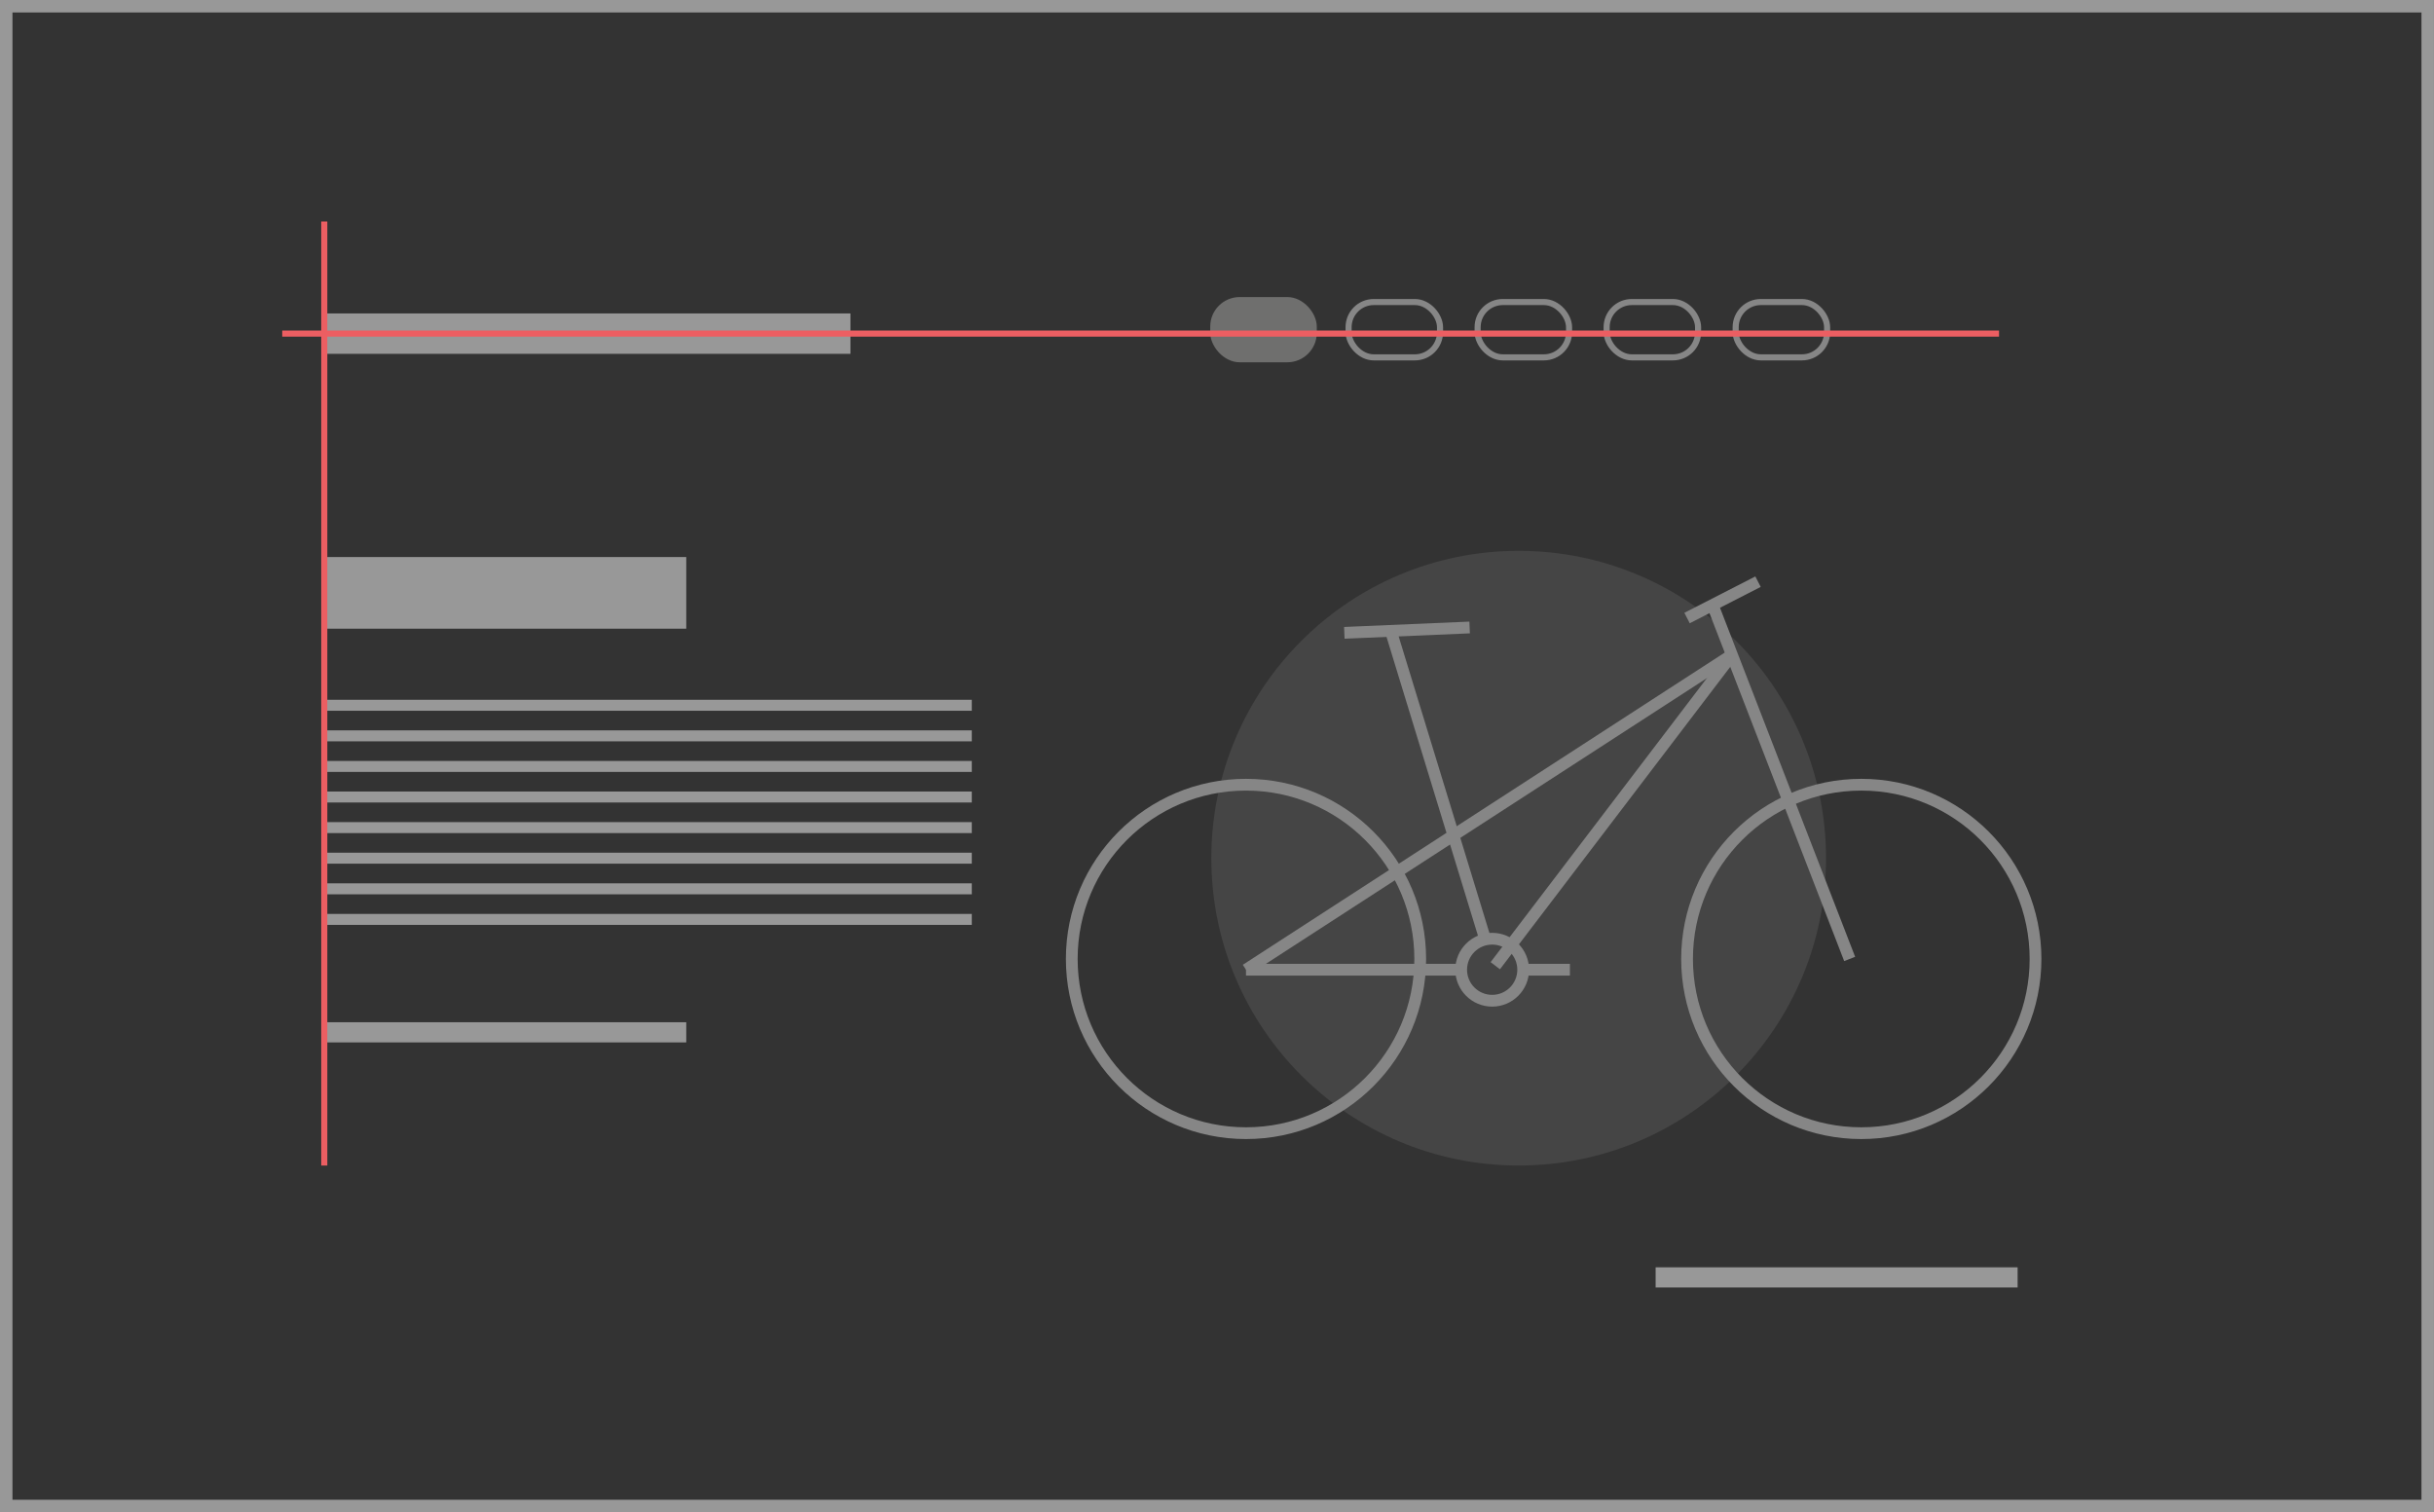 <?xml version="1.0" encoding="UTF-8"?> <svg xmlns="http://www.w3.org/2000/svg" id="Слой_1" data-name="Слой 1" viewBox="0 0 399.54 248.24"><rect x="0" y="0" width="399.54" height="248.24" fill="#333333" stroke="none"/> <defs> <style>.cls-1{fill:#989898;}.cls-2{fill:#eeeded;opacity:0.1;}.cls-3,.cls-5,.cls-6,.cls-7{fill:none;stroke-miterlimit:10;}.cls-3,.cls-5{stroke:#868686;}.cls-3{stroke-width:1.93px;}.cls-4{fill:#6f6f6e;}.cls-6{stroke:#989898;stroke-width:2.05px;}.cls-7{stroke:#ec5e62;}</style> </defs> <rect class="cls-1" x="53.23" y="51.45" width="86.37" height="6.63"></rect> <rect class="cls-1" x="53.23" y="167.8" width="59.42" height="3.31"></rect> <rect class="cls-1" x="271.77" y="208.03" width="59.42" height="3.31"></rect> <rect class="cls-1" x="53.23" y="91.44" width="59.42" height="11.76"></rect> <rect class="cls-1" x="53.23" y="114.87" width="106.29" height="1.8"></rect> <rect class="cls-1" x="53.23" y="119.89" width="106.29" height="1.8"></rect> <rect class="cls-1" x="53.23" y="124.91" width="106.29" height="1.8"></rect> <rect class="cls-1" x="53.23" y="129.93" width="106.29" height="1.8"></rect> <rect class="cls-1" x="53.23" y="134.95" width="106.29" height="1.8"></rect> <rect class="cls-1" x="53.23" y="139.97" width="106.29" height="1.8"></rect> <rect class="cls-1" x="53.23" y="145" width="106.29" height="1.8"></rect> <rect class="cls-1" x="53.23" y="150.02" width="106.29" height="1.8"></rect> <circle class="cls-2" cx="249.29" cy="140.87" r="50.45"></circle> <circle class="cls-3" cx="204.53" cy="157.41" r="28.6"></circle> <circle class="cls-3" cx="244.94" cy="159.18" r="5.09"></circle> <circle class="cls-3" cx="305.53" cy="157.41" r="28.6"></circle> <line class="cls-3" x1="303.62" y1="157.41" x2="280.84" y2="98.57"></line> <line class="cls-3" x1="284.3" y1="107.5" x2="204.53" y2="159.18"></line> <line class="cls-3" x1="245.45" y1="158.52" x2="284.3" y2="107.5"></line> <line class="cls-3" x1="228.3" y1="103.55" x2="243.81" y2="154.23"></line> <line class="cls-3" x1="220.67" y1="103.88" x2="241.24" y2="103"></line> <line class="cls-3" x1="276.93" y1="101.45" x2="288.58" y2="95.48"></line> <line class="cls-3" x1="239.85" y1="159.18" x2="204.53" y2="159.18"></line> <line class="cls-3" x1="257.7" y1="159.18" x2="250.03" y2="159.18"></line> <rect class="cls-4" x="198.66" y="48.76" width="17.49" height="10.71" rx="4.84"></rect> <rect class="cls-5" x="221.37" y="49.58" width="15.01" height="9.08" rx="4.13"></rect> <rect class="cls-5" x="242.55" y="49.58" width="15.01" height="9.08" rx="4.13"></rect> <rect class="cls-5" x="263.73" y="49.58" width="15.01" height="9.08" rx="4.13"></rect> <rect class="cls-5" x="284.91" y="49.58" width="15.01" height="9.08" rx="4.13"></rect> <rect class="cls-6" x="1.02" y="1.02" width="397.49" height="246.19"></rect> <line class="cls-7" x1="53.23" y1="191.32" x2="53.23" y2="36.36"></line> <line class="cls-7" x1="46.33" y1="54.76" x2="328.14" y2="54.76"></line> </svg> 